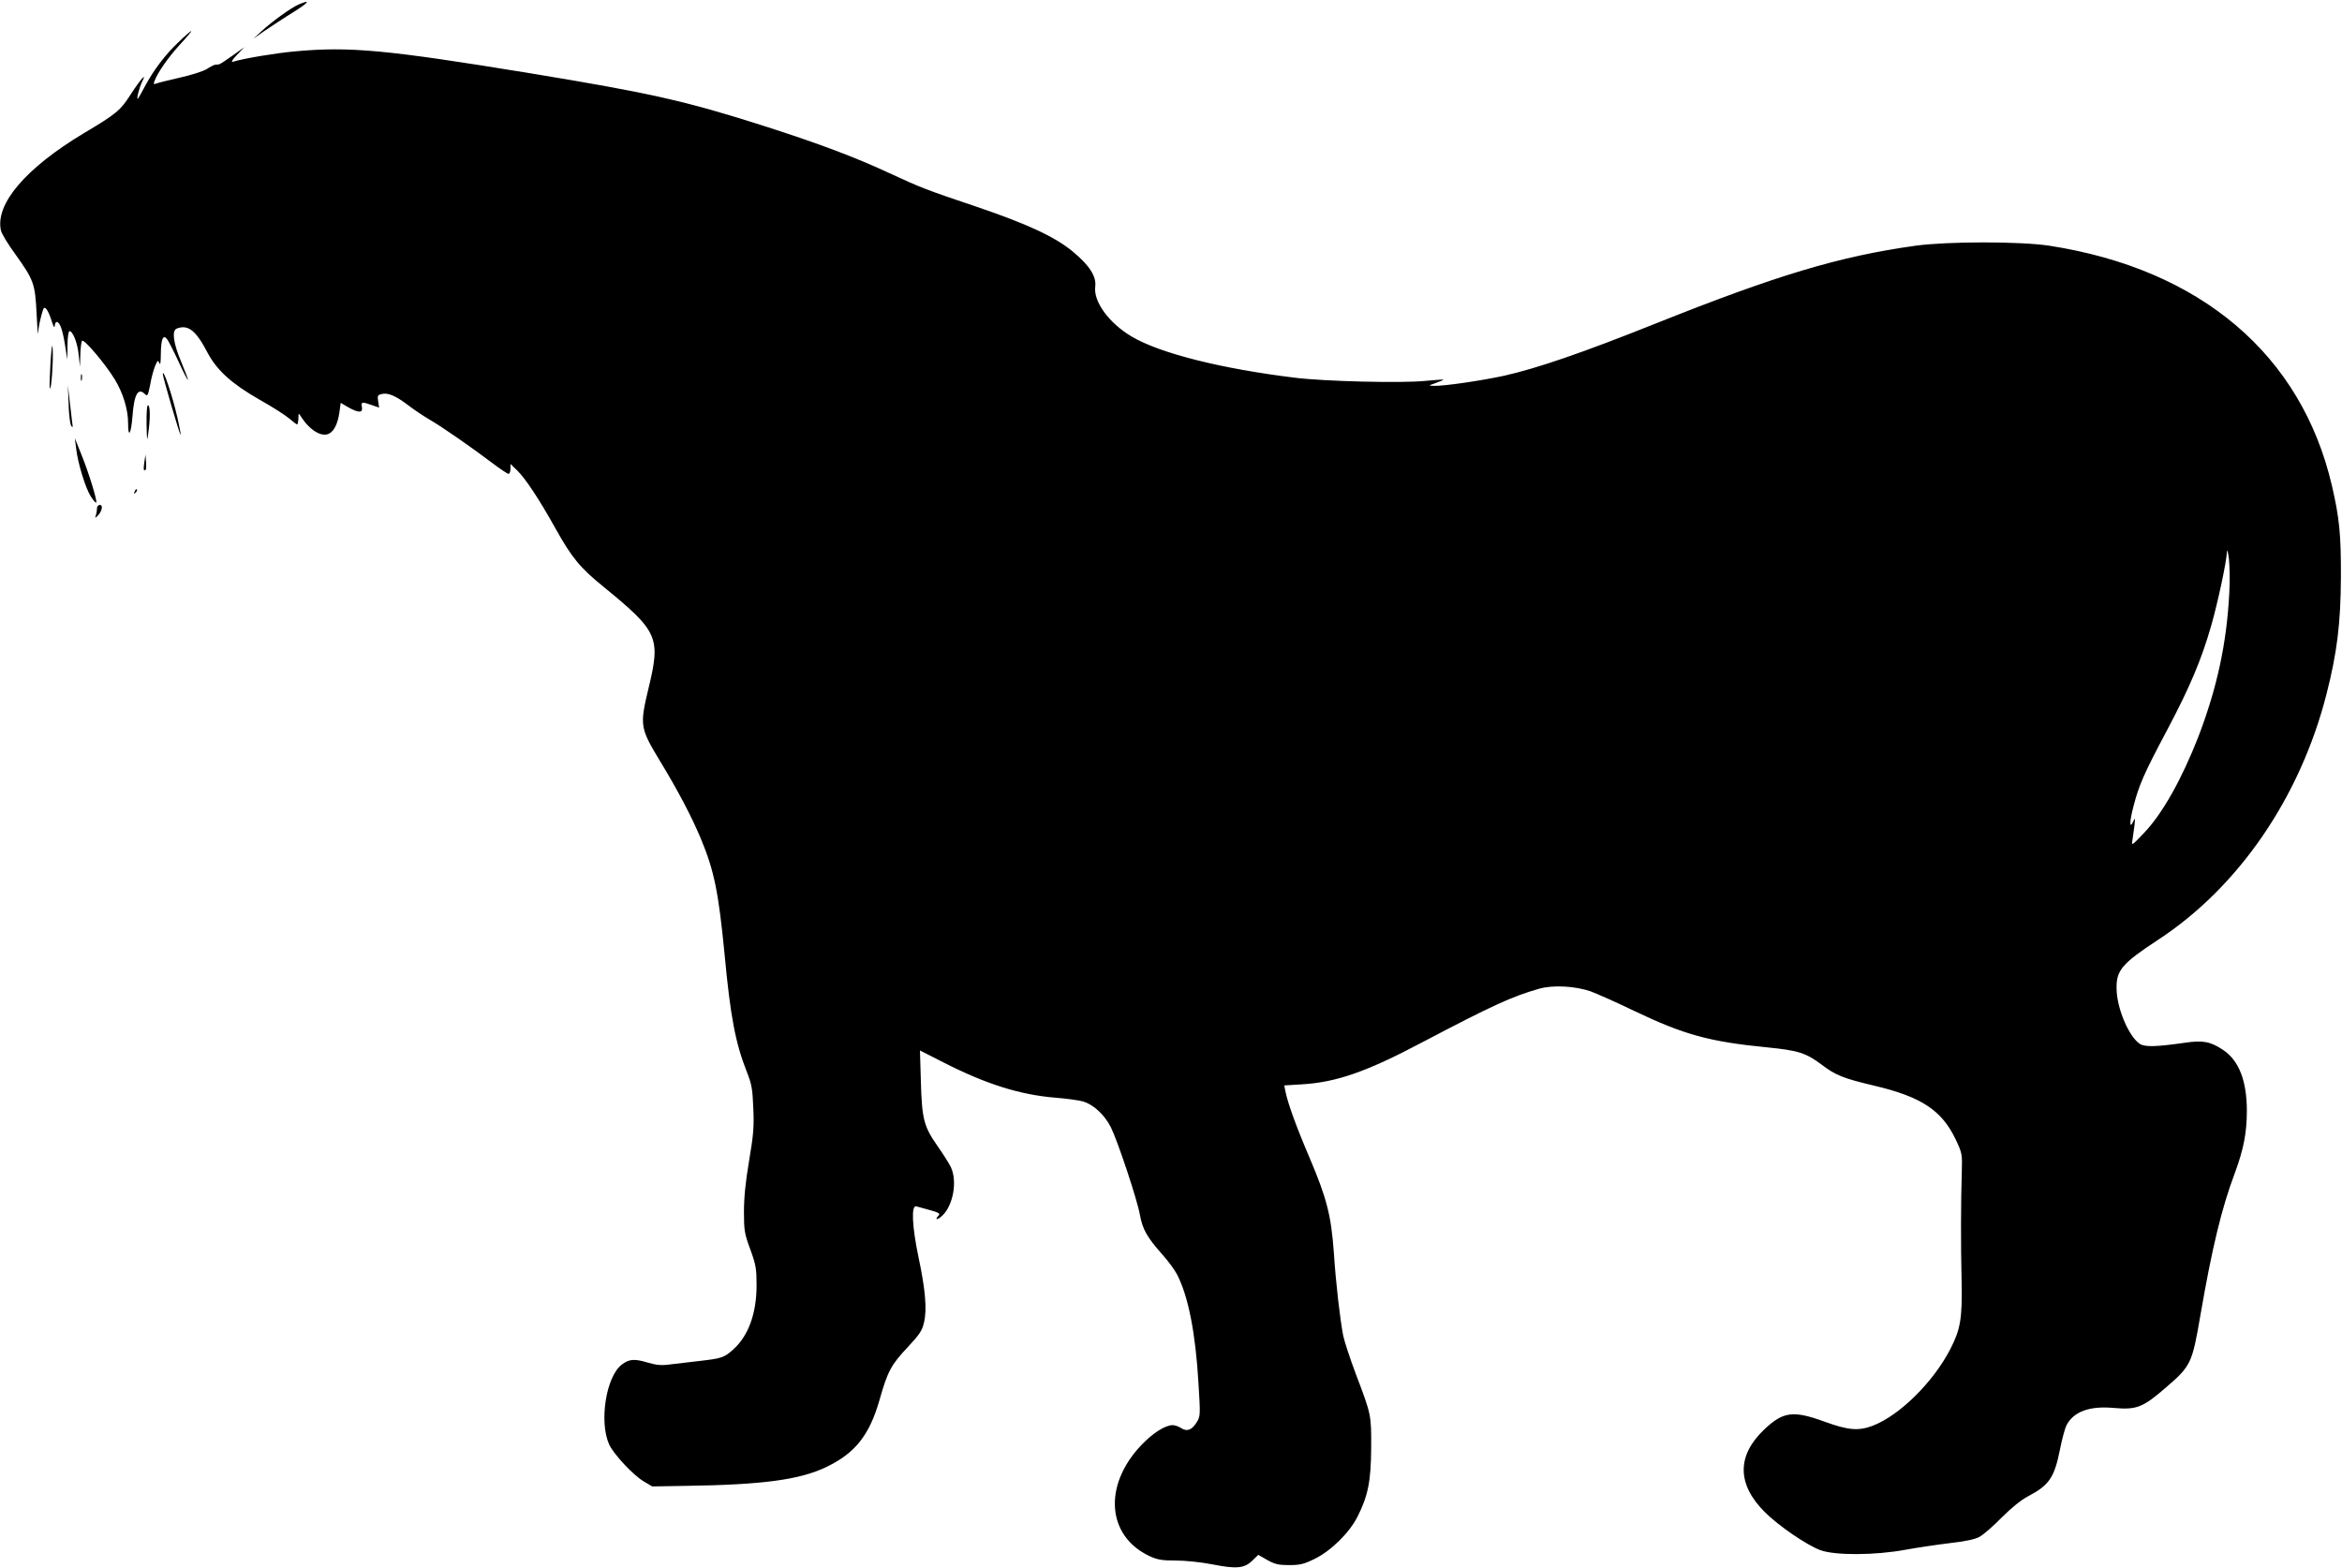 <?xml version="1.0" standalone="no"?>
<!DOCTYPE svg PUBLIC "-//W3C//DTD SVG 20010904//EN"
 "http://www.w3.org/TR/2001/REC-SVG-20010904/DTD/svg10.dtd">
<svg version="1.0" xmlns="http://www.w3.org/2000/svg"
 width="1280pt" height="857pt" viewBox="0 0 1280 857"
 preserveAspectRatio="xMidYMid meet">
<g transform="translate(0,857) scale(0.1,-0.1)"
fill="#000000" stroke="none">
<path d="M1631 8545 c-42 -19 -141 -90 -201 -145 l-45 -41 65 45 c36 24 105
70 154 100 86 54 97 71 27 41z"/>
<path d="M975 8339 c-73 -69 -136 -153 -183 -241 -18 -34 -35 -64 -38 -67 -11
-10 8 63 23 93 28 54 -8 14 -62 -69 -57 -89 -78 -107 -260 -215 -314 -189
-482 -385 -450 -529 3 -17 38 -75 77 -128 103 -144 110 -163 118 -328 4 -77 7
-124 8 -105 2 31 14 88 28 129 8 23 27 -3 46 -62 9 -31 16 -43 17 -29 1 12 5
22 11 22 17 0 32 -42 45 -124 l13 -81 1 78 c0 42 5 77 11 77 18 0 44 -65 50
-130 l7 -65 2 65 c1 36 5 71 9 77 9 14 127 -125 180 -212 44 -72 72 -164 72
-235 0 -89 16 -65 24 34 9 122 31 160 69 121 13 -13 16 -6 28 53 6 37 19 83
27 102 13 31 16 33 23 15 5 -13 8 4 8 50 1 84 13 110 35 80 8 -11 36 -66 62
-122 26 -57 49 -101 51 -99 2 1 -15 46 -37 99 -43 102 -52 170 -24 181 62 24
105 -10 169 -133 51 -96 132 -169 284 -256 68 -38 140 -84 161 -102 21 -18 41
-33 44 -33 3 0 6 15 7 33 0 29 1 30 12 13 48 -77 115 -118 156 -96 28 15 47
55 56 116 l7 52 41 -24 c57 -32 81 -32 75 1 -6 29 1 30 56 10 l38 -13 -5 34
c-5 30 -3 35 18 40 35 9 77 -9 143 -59 31 -24 86 -61 122 -82 72 -42 224 -148
342 -237 42 -32 82 -58 87 -58 6 0 11 12 11 27 l0 27 36 -35 c44 -42 120 -156
209 -316 91 -163 135 -216 263 -320 300 -245 314 -277 246 -557 -48 -201 -46
-215 62 -394 101 -166 173 -304 224 -425 74 -178 97 -294 130 -632 32 -344 60
-487 121 -642 27 -68 32 -94 36 -199 5 -102 1 -147 -23 -290 -20 -116 -28
-203 -28 -279 0 -100 3 -119 35 -205 31 -86 34 -105 34 -200 -1 -151 -45 -271
-125 -344 -52 -47 -64 -51 -185 -65 -55 -6 -128 -15 -162 -19 -49 -7 -75 -4
-127 11 -70 21 -99 18 -139 -13 -85 -67 -123 -311 -68 -435 24 -53 132 -169
190 -203 l46 -27 180 3 c423 6 625 33 771 103 157 75 236 174 291 367 44 156
64 193 154 288 64 69 79 90 89 135 17 70 8 179 -30 357 -35 168 -41 286 -12
278 9 -2 43 -12 76 -21 44 -12 56 -19 47 -28 -26 -26 -8 -28 19 -2 60 57 83
188 47 265 -9 19 -41 70 -72 114 -76 109 -86 147 -92 352 l-5 172 126 -64
c232 -119 419 -178 613 -194 62 -5 130 -14 153 -21 57 -17 116 -72 151 -140
38 -77 144 -395 159 -479 14 -78 39 -123 119 -213 34 -38 72 -89 85 -115 61
-120 100 -318 116 -591 11 -177 11 -182 -10 -216 -26 -42 -53 -52 -85 -31 -13
9 -34 16 -46 16 -41 0 -111 -45 -173 -111 -208 -220 -186 -496 47 -605 43 -20
68 -24 143 -24 52 0 139 -9 200 -21 131 -26 175 -22 218 20 l33 32 49 -28 c41
-23 61 -28 119 -28 60 0 81 5 140 34 90 44 190 143 234 230 58 114 74 196 75
376 1 181 1 181 -84 405 -32 85 -63 180 -69 210 -17 89 -40 283 -51 454 -15
203 -38 294 -132 516 -72 168 -120 300 -133 366 l-6 31 98 6 c185 11 351 68
653 228 388 204 493 252 644 295 75 21 196 14 280 -15 32 -12 139 -59 236
-106 274 -131 412 -169 728 -200 171 -17 212 -30 300 -96 75 -57 118 -74 288
-114 256 -61 366 -134 442 -292 36 -77 37 -79 34 -183 -5 -152 -6 -389 -1
-595 4 -202 -6 -261 -62 -370 -94 -181 -276 -361 -423 -418 -78 -30 -135 -25
-264 22 -173 63 -227 55 -331 -44 -149 -142 -148 -298 4 -450 76 -76 229 -180
303 -208 81 -30 299 -29 467 2 66 12 175 28 241 36 79 9 135 20 160 33 22 11
77 59 123 106 54 54 107 97 145 117 116 61 144 102 175 258 11 56 27 114 35
130 39 75 126 107 258 95 126 -11 159 2 286 112 137 118 143 132 188 394 63
365 116 587 189 780 47 127 65 220 65 337 0 165 -43 276 -130 334 -68 46 -111
54 -210 39 -155 -22 -217 -24 -245 -6 -60 40 -126 194 -127 302 -2 100 29 137
227 267 440 288 776 778 920 1342 58 226 78 389 79 640 1 232 -8 323 -49 500
-167 717 -718 1184 -1545 1312 -159 24 -553 24 -730 0 -417 -58 -760 -161
-1425 -427 -398 -159 -643 -243 -825 -284 -120 -26 -328 -57 -383 -55 -32 1
-31 1 11 16 24 8 42 16 40 18 -2 1 -46 -2 -98 -7 -130 -13 -545 -3 -710 17
-403 49 -742 134 -896 226 -124 74 -209 191 -198 273 7 55 -32 116 -123 191
-96 80 -249 151 -523 244 -279 94 -305 104 -480 185 -187 87 -381 160 -680
256 -435 139 -623 181 -1285 290 -784 128 -984 147 -1285 119 -99 -9 -272 -37
-335 -56 -14 -4 -9 6 20 37 l40 42 -64 -46 c-35 -25 -68 -47 -75 -48 -6 0 -16
-2 -21 -2 -6 -1 -26 -11 -46 -24 -20 -12 -85 -33 -145 -46 -60 -14 -118 -28
-128 -32 -16 -6 -18 -4 -12 12 17 47 76 131 139 200 38 41 66 74 62 74 -4 0
-35 -27 -70 -61z m11209 -3009 c-14 -277 -67 -520 -169 -787 -91 -233 -197
-422 -298 -527 -68 -71 -68 -71 -62 -36 3 19 8 55 11 80 4 40 3 42 -7 20 -21
-46 -21 -2 1 81 30 117 56 177 184 418 124 234 188 385 242 574 36 127 83 346
85 400 1 18 6 1 11 -38 4 -38 6 -122 2 -185z"/>
<path d="M276 6588 c-4 -69 -6 -132 -4 -140 8 -20 20 149 16 212 -2 39 -6 19
-12 -72z"/>
<path d="M442 6505 c0 -16 2 -22 5 -12 2 9 2 23 0 30 -3 6 -5 -1 -5 -18z"/>
<path d="M890 6524 c0 -15 93 -334 97 -331 2 2 -6 44 -17 93 -29 125 -80 277
-80 238z"/>
<path d="M375 6363 c1 -56 8 -110 14 -120 9 -14 10 -10 5 22 -3 22 -9 76 -14
120 l-9 80 4 -102z"/>
<path d="M801 6253 c2 -94 3 -101 9 -53 12 81 11 148 0 155 -6 4 -10 -32 -9
-102z"/>
<path d="M416 6120 c9 -82 52 -220 80 -263 14 -22 27 -37 30 -34 7 7 -41 164
-81 262 l-36 90 7 -55z"/>
<path d="M789 6045 c-6 -40 -4 -53 7 -43 3 3 4 23 2 44 l-3 39 -6 -40z"/>
<path d="M736 5883 c-6 -14 -5 -15 5 -6 7 7 10 15 7 18 -3 3 -9 -2 -12 -12z"/>
<path d="M530 5791 c0 -11 -3 -28 -6 -38 -6 -16 -5 -16 9 -3 24 23 32 60 13
60 -9 0 -16 -8 -16 -19z"/>
</g>
</svg>